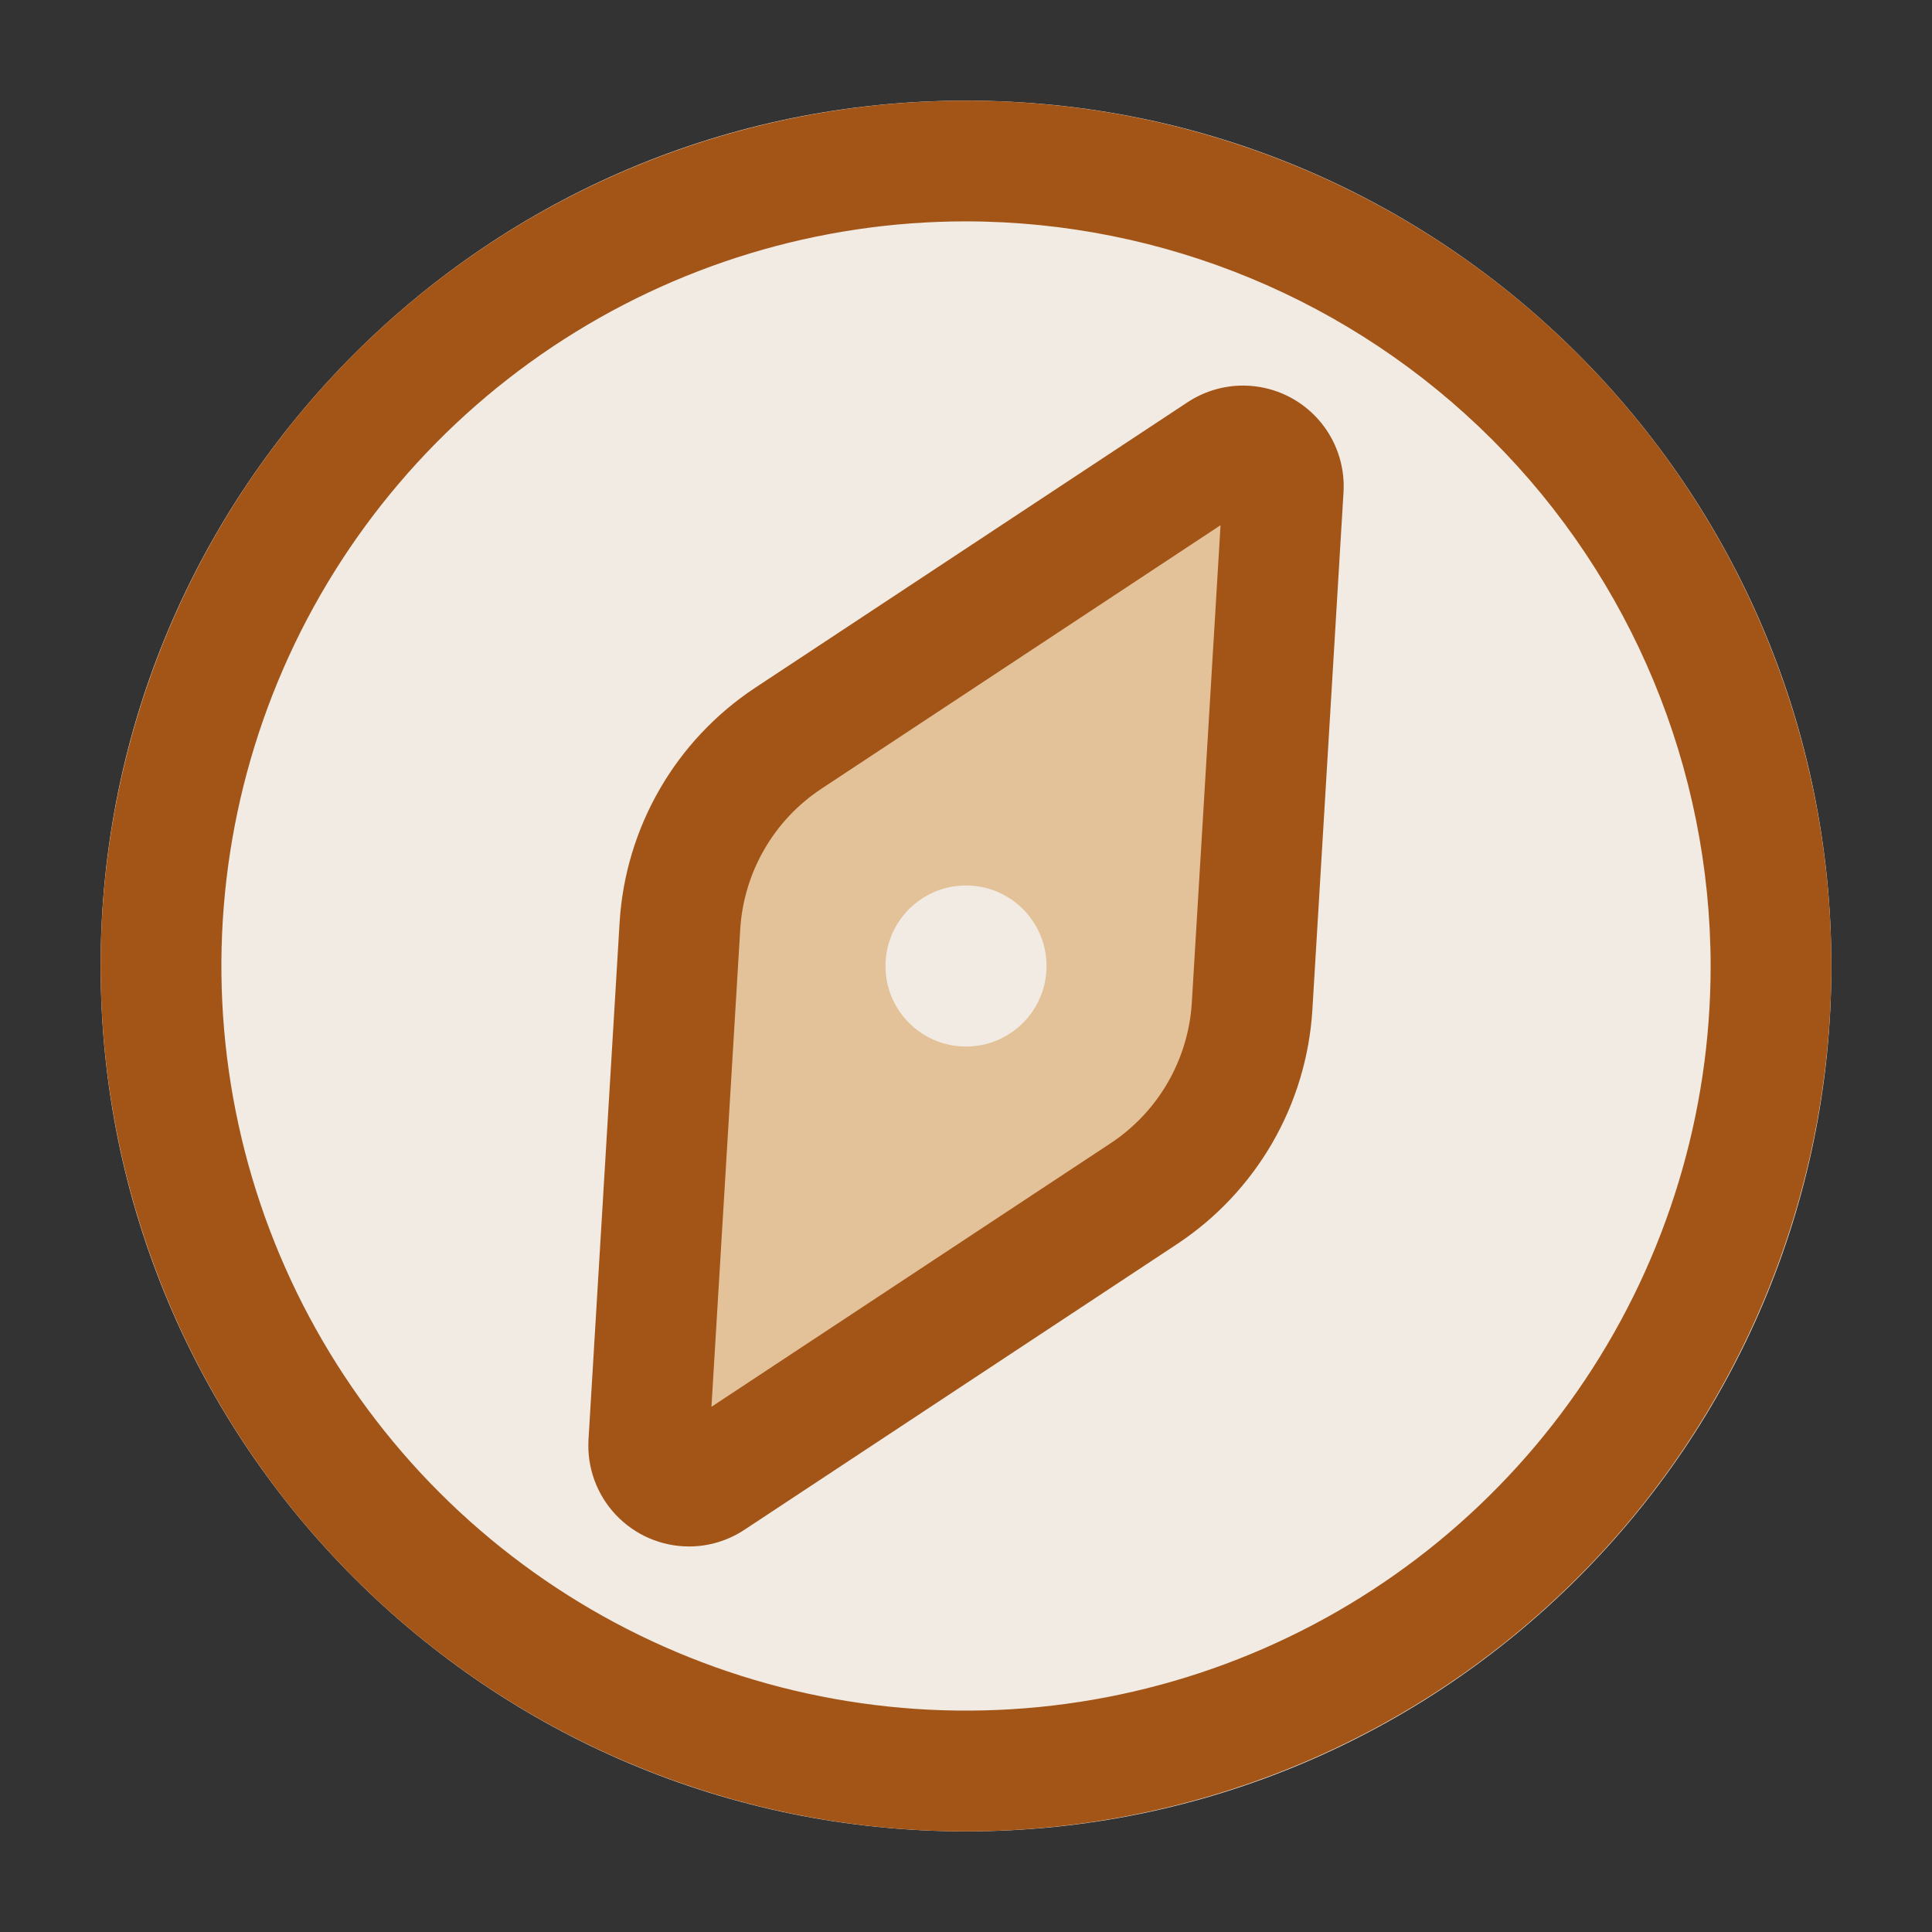 <svg width="40" height="40" viewBox="0 0 40 40" fill="none" xmlns="http://www.w3.org/2000/svg">
<rect x="0" y="0" width="40" height="40" fill="#333333" stroke="none"/>
<path d="M20 37.917C29.895 37.917 37.917 29.895 37.917 20C37.917 10.105 29.895 2.083 20 2.083C10.105 2.083 2.083 10.105 2.083 20C2.083 29.895 10.105 37.917 20 37.917Z" fill="#F1EBE3"/>
<path d="M26.578 8.605C26.253 8.416 25.881 8.323 25.506 8.334C25.131 8.346 24.766 8.462 24.453 8.669L15.753 14.415C14.968 14.935 14.315 15.63 13.844 16.445C13.373 17.261 13.097 18.174 13.038 19.114L12.413 29.521C12.389 29.897 12.472 30.271 12.649 30.602C12.828 30.934 13.094 31.209 13.42 31.397C13.746 31.584 14.117 31.678 14.493 31.666C14.869 31.655 15.234 31.538 15.547 31.331L24.247 25.586C25.032 25.065 25.685 24.37 26.156 23.555C26.627 22.739 26.903 21.826 26.962 20.887L27.588 10.479C27.611 10.103 27.529 9.728 27.351 9.397C27.172 9.066 26.904 8.791 26.578 8.605Z" fill="#E4C299"/>
<path d="M20 21.667C20.921 21.667 21.667 20.921 21.667 20C21.667 19.08 20.921 18.333 20 18.333C19.08 18.333 18.333 19.08 18.333 20C18.333 20.921 19.08 21.667 20 21.667Z" fill="#F1EBE3"/>
<path d="M20 37.917C16.456 37.917 12.992 36.866 10.046 34.897C7.1 32.928 4.803 30.13 3.447 26.857C2.091 23.583 1.736 19.98 2.428 16.505C3.119 13.029 4.825 9.837 7.331 7.331C9.837 4.825 13.029 3.119 16.505 2.428C19.98 1.736 23.583 2.091 26.857 3.447C30.13 4.803 32.928 7.1 34.897 10.046C36.866 12.992 37.917 16.456 37.917 20C37.911 24.75 36.022 29.304 32.663 32.663C29.304 36.022 24.75 37.911 20 37.917ZM20 4.583C16.951 4.583 13.97 5.488 11.435 7.182C8.9 8.876 6.924 11.283 5.757 14.1C4.59 16.917 4.285 20.017 4.88 23.008C5.474 25.998 6.943 28.745 9.099 30.901C11.255 33.057 14.002 34.526 16.992 35.12C19.983 35.715 23.083 35.41 25.9 34.243C28.717 33.076 31.125 31.1 32.819 28.565C34.513 26.03 35.417 23.049 35.417 20C35.412 15.913 33.786 11.994 30.896 9.104C28.006 6.214 24.087 4.588 20 4.583Z" fill="#A35518"/>
<path d="M14.266 32.018C13.982 32.018 13.701 31.959 13.44 31.847C13.179 31.734 12.944 31.569 12.749 31.362C12.554 31.155 12.403 30.91 12.306 30.643C12.209 30.376 12.168 30.092 12.184 29.808L12.829 19.087C12.889 18.119 13.174 17.178 13.659 16.338C14.144 15.498 14.817 14.783 15.625 14.246L24.587 8.328C24.91 8.115 25.286 7.996 25.673 7.984C26.059 7.973 26.442 8.069 26.777 8.262C27.112 8.456 27.387 8.739 27.571 9.08C27.754 9.421 27.839 9.806 27.816 10.192L27.171 20.913C27.111 21.881 26.827 22.822 26.342 23.662C25.857 24.502 25.183 25.218 24.375 25.754L15.413 31.672C15.073 31.897 14.674 32.018 14.266 32.018ZM25.27 10.874L17.002 16.333C16.517 16.654 16.113 17.084 15.823 17.588C15.532 18.092 15.362 18.656 15.326 19.237L14.73 29.126L22.998 23.667C23.483 23.346 23.887 22.916 24.178 22.412C24.468 21.908 24.639 21.344 24.675 20.763L25.27 10.874Z" fill="#A35518"/>
</svg>
